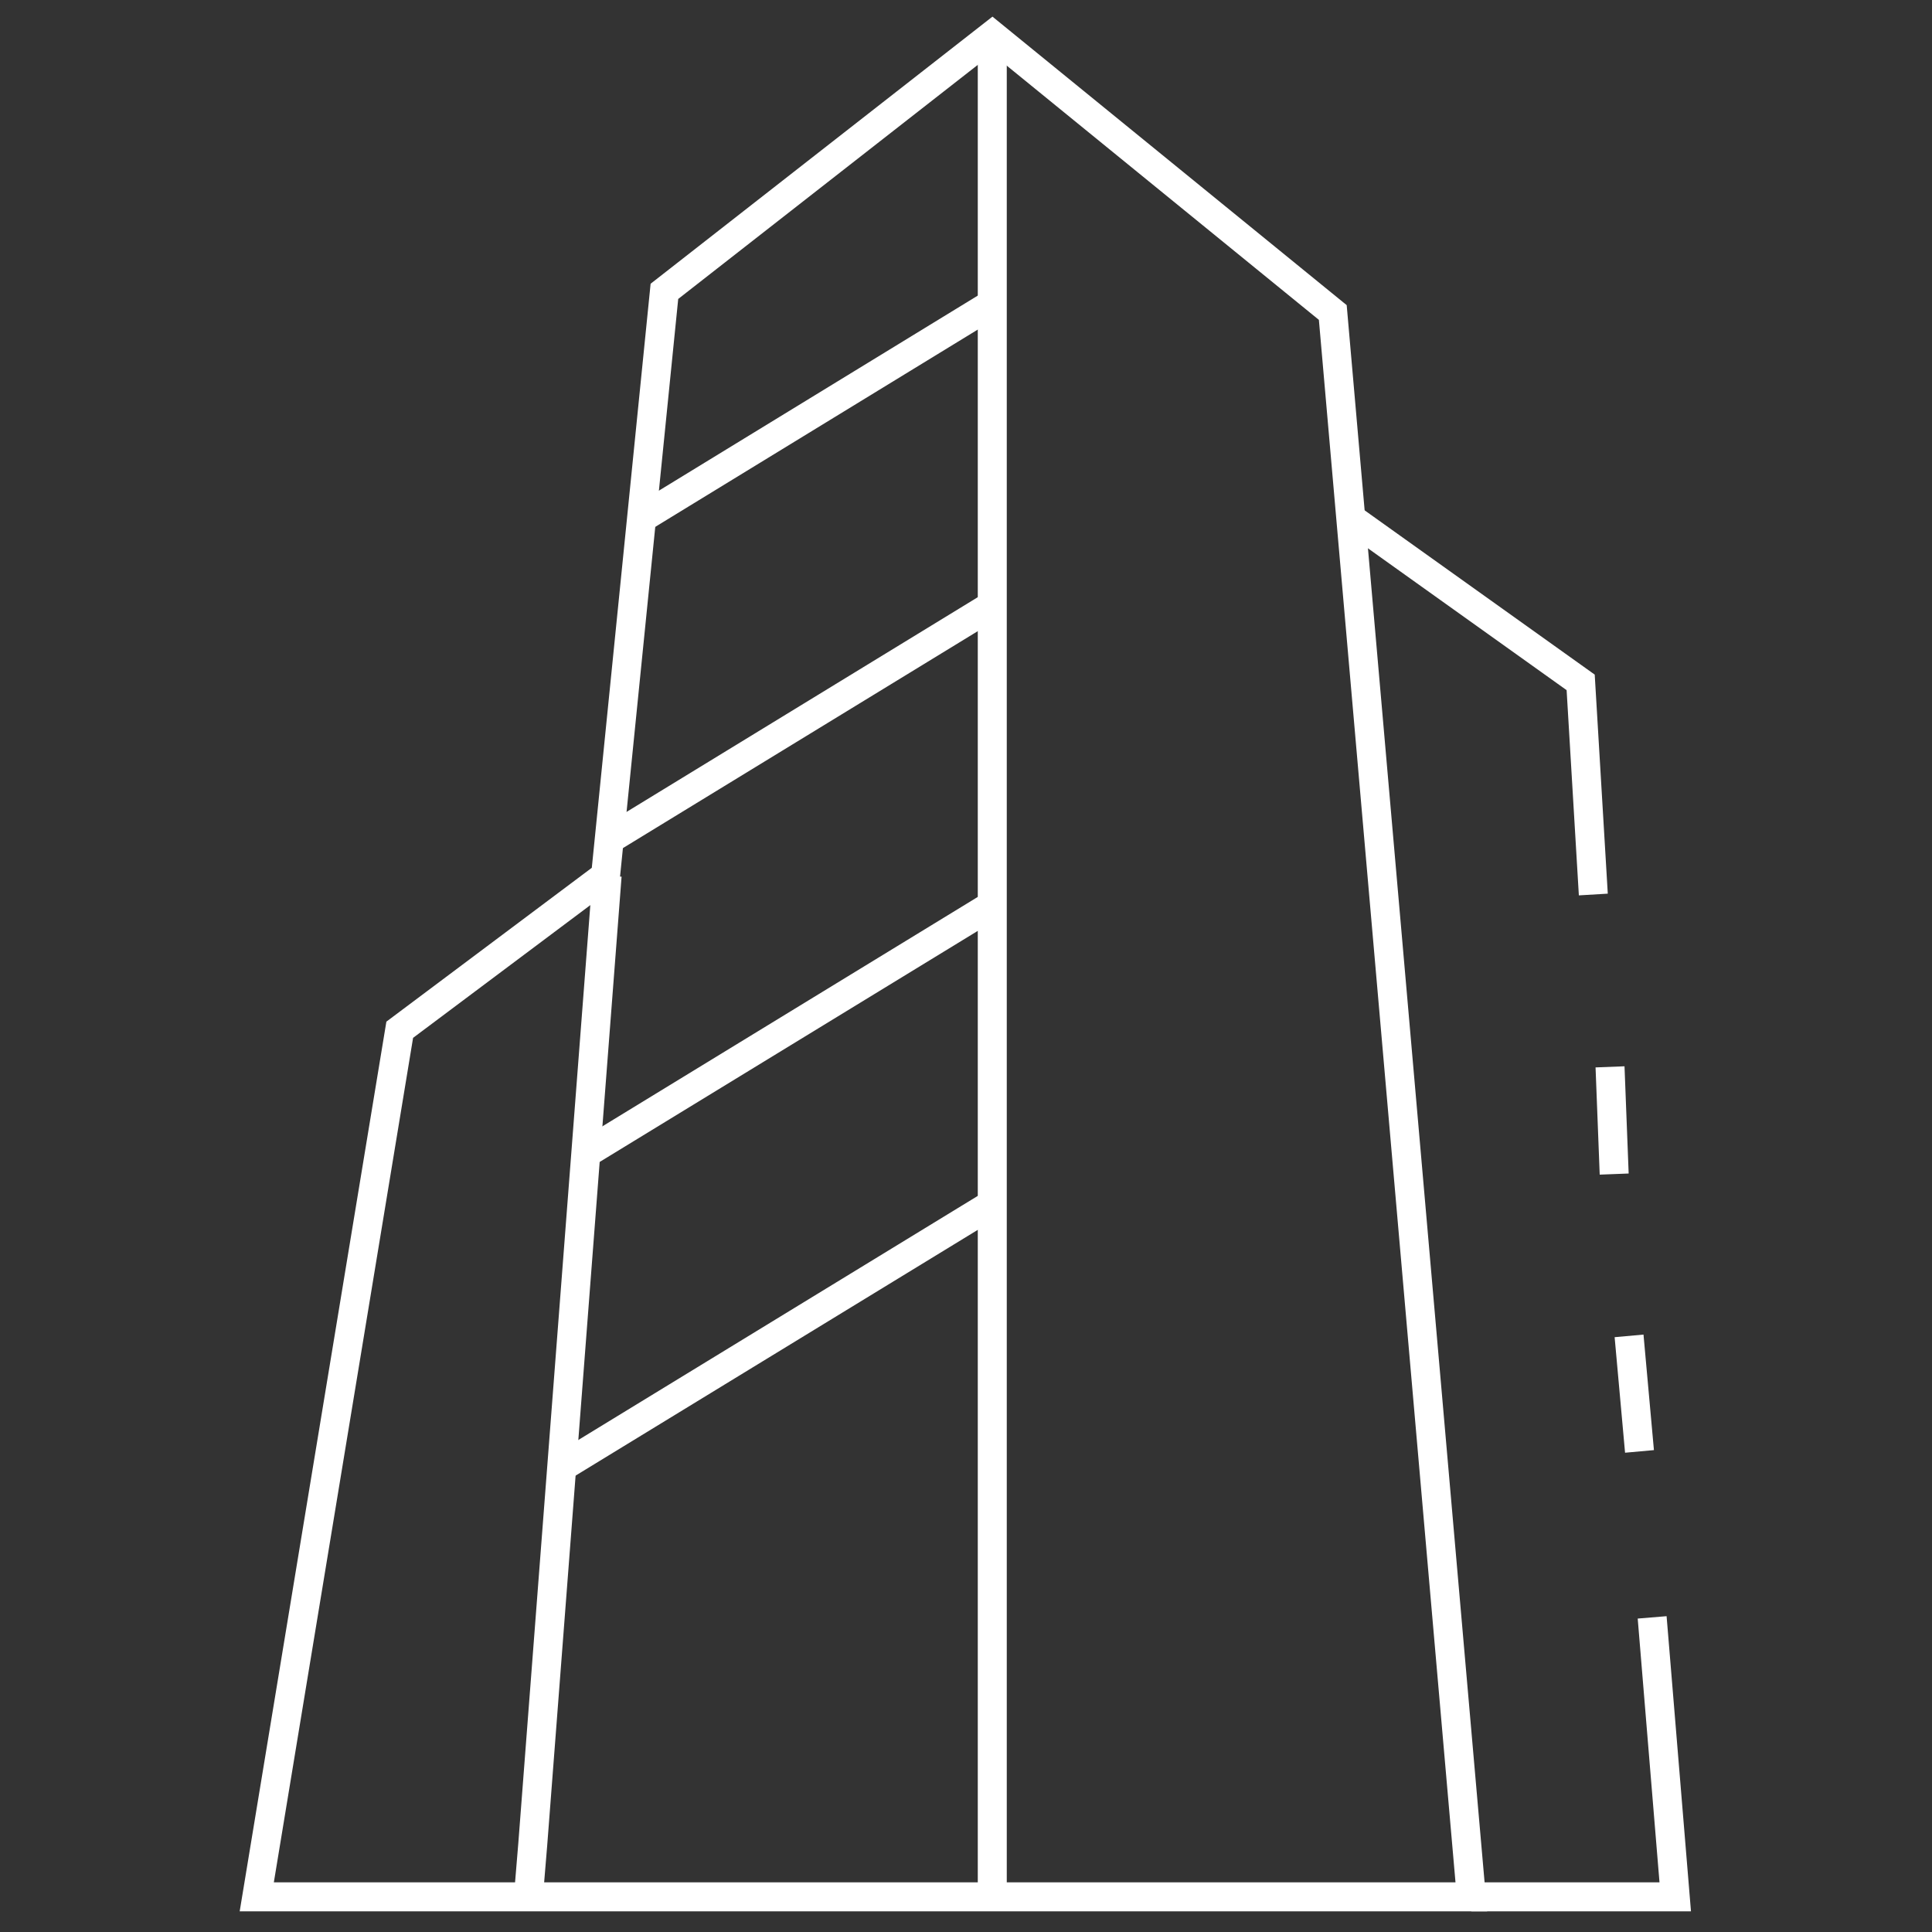 <?xml version="1.0" encoding="UTF-8"?>
<svg id="Layer_1" data-name="Layer 1" xmlns="http://www.w3.org/2000/svg" viewBox="0 0 200 200">
  <rect x="0" y="0" width="200" height="200" fill="#333333" stroke="none"/>
  <defs>
    <style>
      .cls-1 {
        fill: none;
        stroke: #fff;
        stroke-miterlimit: 10;
        stroke-width: 3px;
      }
    </style>
  </defs>
  <polygon class="cls-1" points="26.58 196.36 41.38 106.6 62.69 90.64 68.78 30.16 102.72 3.64 137.97 32.35 152.31 196.36 54.86 196.36 26.58 196.36"/>
  <polyline class="cls-1" points="62.85 90.64 55.15 190.93 54.7 196.36"/>
  <polyline class="cls-1" points="102.72 3.64 102.72 193.69 102.72 196.36"/>
  <line class="cls-1" x1="66.43" y1="53.64" x2="102.51" y2="31.57"/>
  <line class="cls-1" x1="63.4" y1="86.7" x2="102.51" y2="62.79"/>
  <line class="cls-1" x1="60.6" y1="119.43" x2="102.72" y2="93.69"/>
  <line class="cls-1" x1="58.01" y1="151.96" x2="102.72" y2="124.64"/>
  <polyline class="cls-1" points="164.94 92.6 163.63 70.64 139.82 53.64"/>
  <line class="cls-1" x1="166.67" y1="110.44" x2="167.1" y2="121.54"/>
  <line class="cls-1" x1="168.64" y1="138.29" x2="169.72" y2="150.25"/>
  <polyline class="cls-1" points="171.03 167.43 173.42 196.36 152.31 196.36"/>
</svg>